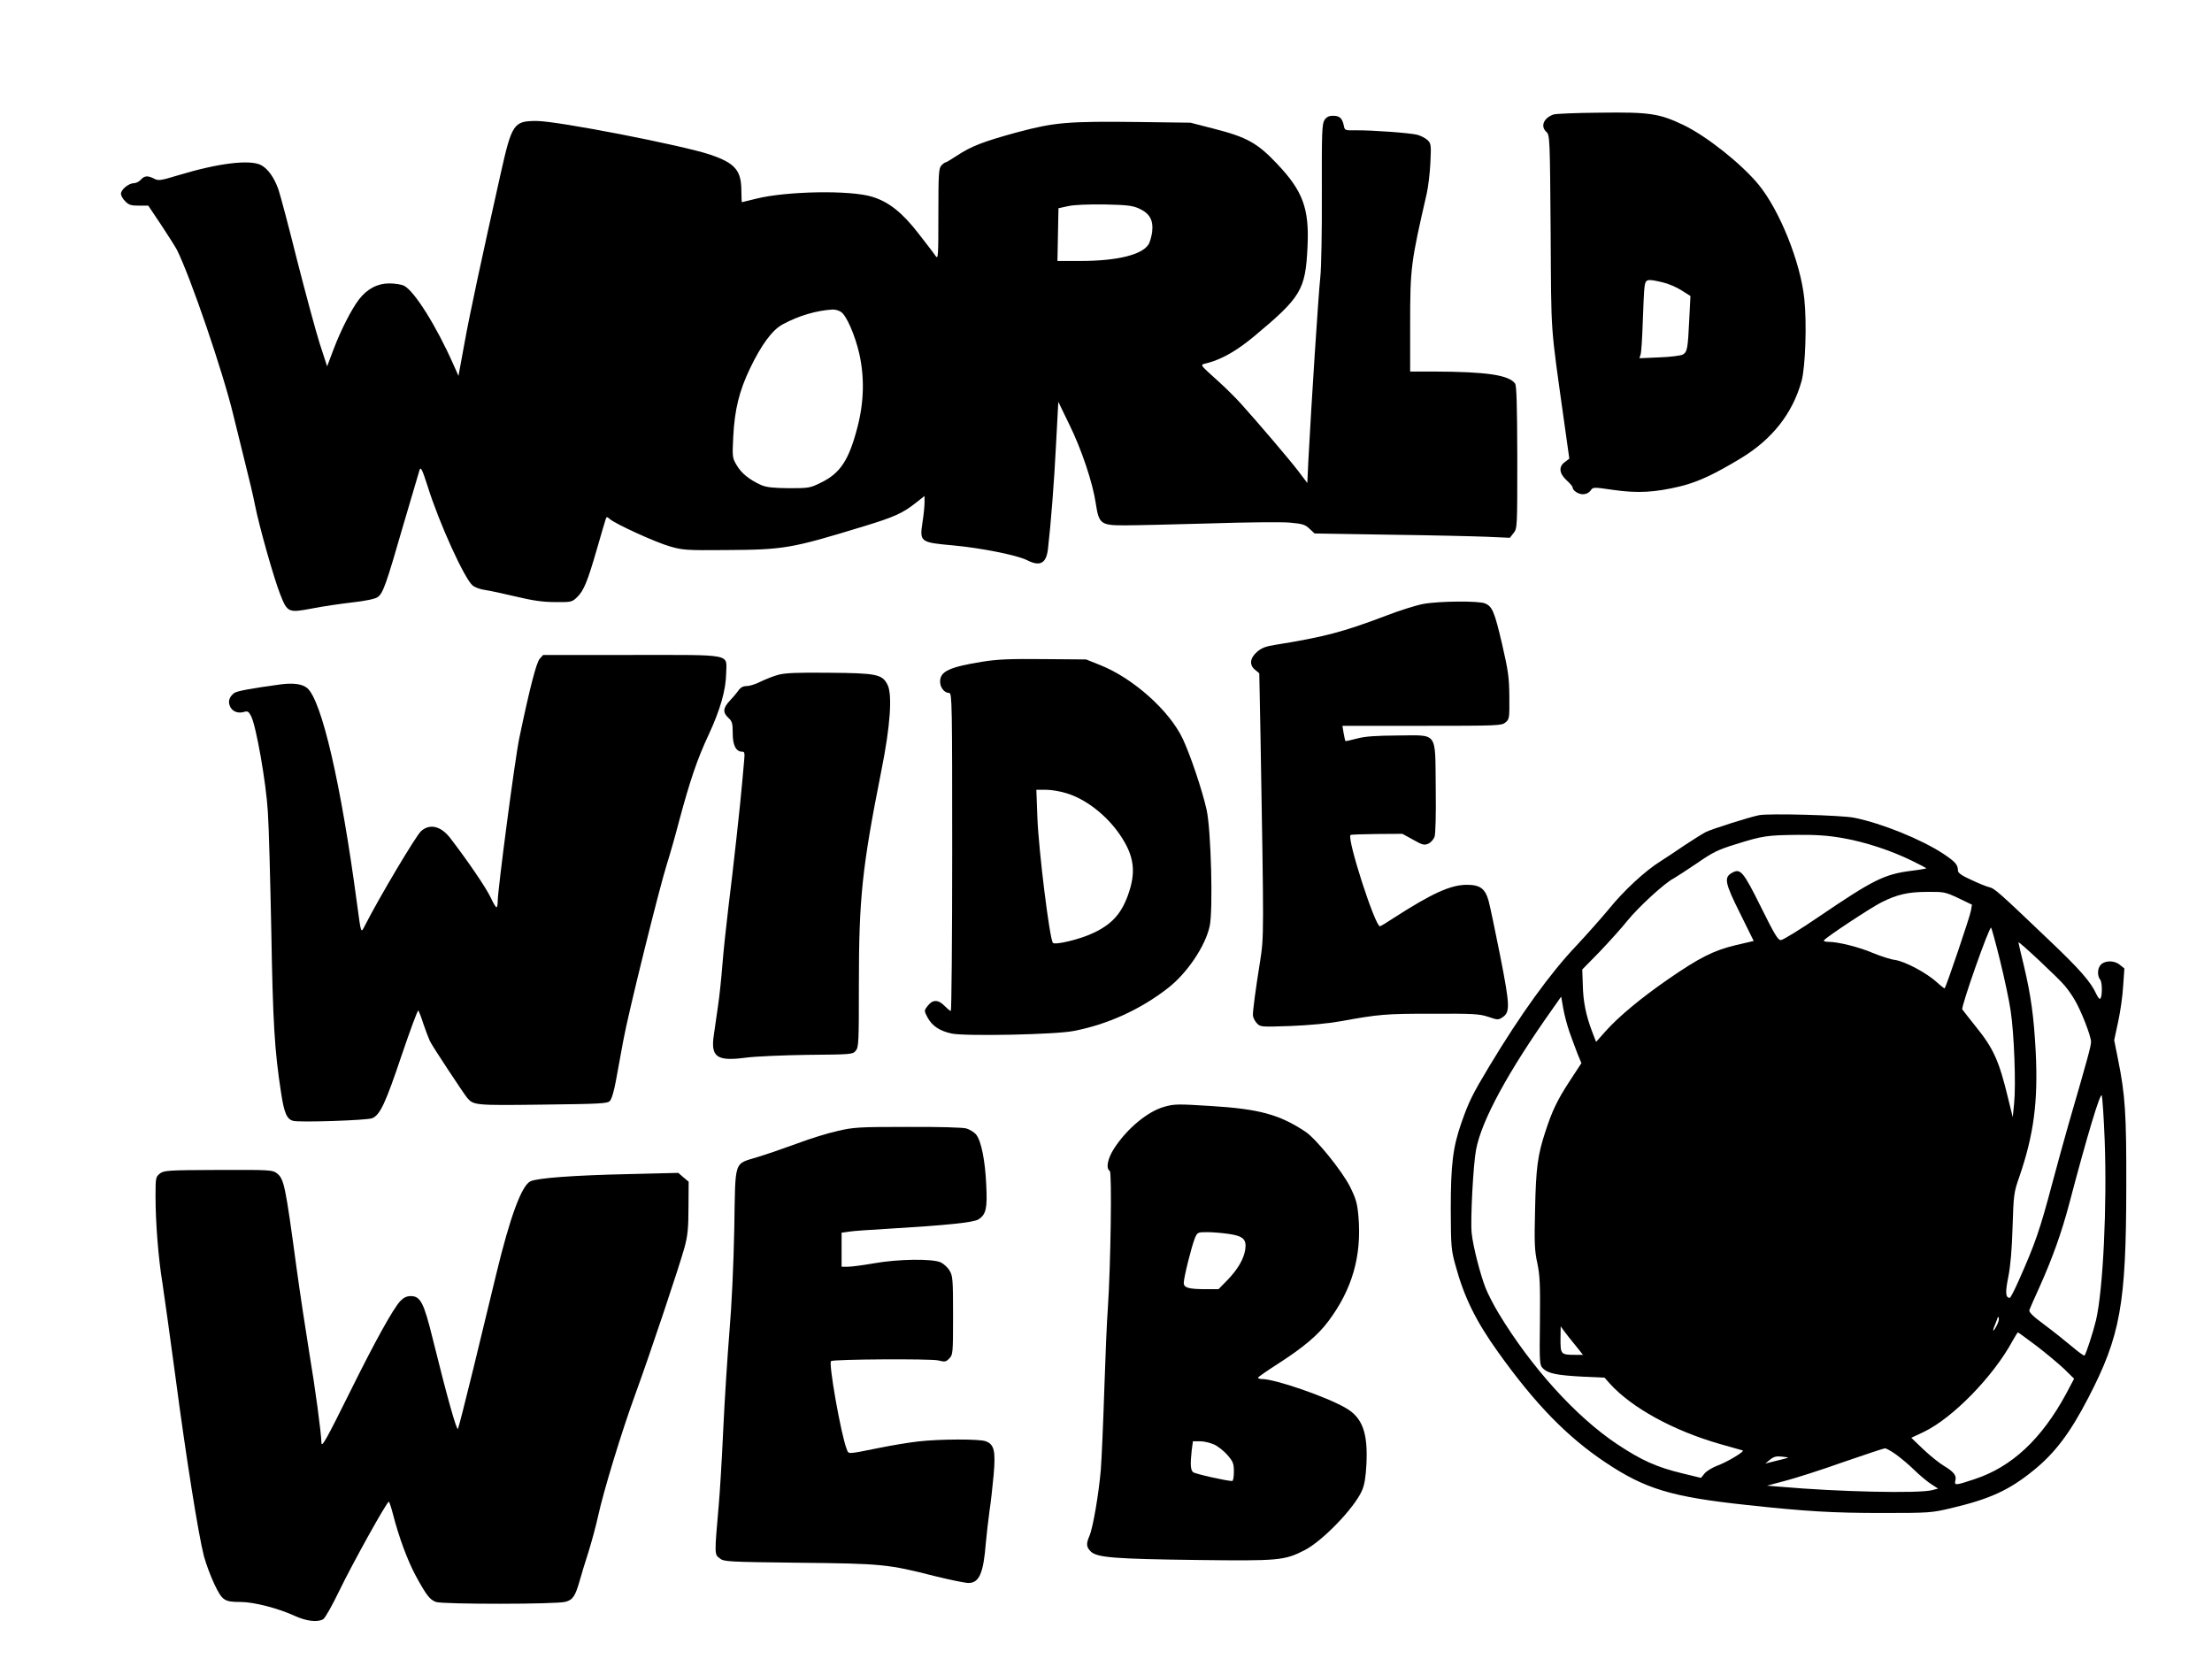  <svg version="1.0" xmlns="http://www.w3.org/2000/svg"
 width="1280pt" height="960pt" viewBox="0 0 1280 960"
 preserveAspectRatio="xMidYMid meet"><g transform="translate(0,960) scale(0.1,-0.1)"
fill="#000000" stroke="none">
<path d="M8988 8937 c-57 -21 -75 -69 -39 -101 19 -17 20 -40 24 -579 4 -615
-3 -517 78 -1097 l30 -214 -25 -19 c-38 -27 -34 -66 9 -106 19 -17 35 -36 35
-41 0 -18 32 -40 60 -40 18 0 34 8 44 21 14 21 14 21 132 4 140 -20 238 -15
388 21 101 25 196 69 351 163 181 110 298 259 350 446 22 81 31 332 16 475
-22 213 -143 513 -265 662 -99 120 -298 278 -431 343 -142 68 -197 77 -487 73
-137 -1 -258 -6 -270 -11z m634 -971 c31 -7 80 -28 108 -46 l52 -33 -7 -136
c-8 -169 -11 -188 -38 -203 -12 -6 -73 -14 -136 -16 l-114 -5 7 24 c4 13 9 96
12 184 3 88 7 179 10 203 6 48 13 50 106 28z"/>
<path d="M7664 8905 c-14 -22 -16 -70 -15 -422 1 -219 -3 -438 -9 -488 -11
-102 -52 -736 -69 -1060 l-6 -130 -53 70 c-53 69 -226 272 -332 390 -30 33
-86 89 -125 124 -122 111 -114 98 -65 111 84 23 167 71 265 152 275 229 299
270 311 518 11 223 -26 324 -176 482 -113 120 -176 155 -365 203 l-136 35
-302 4 c-409 5 -485 -2 -699 -59 -198 -54 -268 -81 -351 -136 -32 -21 -62 -39
-66 -39 -4 0 -15 -8 -24 -18 -15 -16 -17 -51 -17 -283 0 -250 -1 -262 -17
-239 -9 14 -54 72 -99 130 -93 120 -171 182 -266 211 -126 40 -499 33 -673
-11 -43 -11 -80 -20 -82 -20 -1 0 -3 29 -3 65 0 119 -36 161 -180 210 -160 54
-884 195 -1005 195 -133 0 -143 -15 -209 -310 -109 -487 -178 -807 -209 -980
l-34 -185 -29 65 c-99 224 -225 424 -285 456 -15 8 -54 14 -87 14 -68 0 -128
-32 -175 -93 -44 -58 -104 -176 -146 -286 l-38 -101 -43 132 c-23 73 -82 291
-131 483 -48 193 -97 377 -108 409 -25 70 -61 120 -101 141 -65 33 -247 11
-478 -59 -103 -31 -115 -33 -140 -20 -37 19 -56 18 -77 -6 -10 -11 -28 -20
-40 -20 -30 0 -75 -37 -75 -61 0 -11 11 -31 25 -44 20 -21 34 -25 79 -25 l54
0 75 -112 c41 -62 82 -127 91 -144 79 -159 266 -705 326 -955 18 -74 50 -201
70 -284 21 -82 46 -188 55 -235 24 -123 109 -424 146 -518 42 -107 47 -109
185 -83 60 12 164 27 232 35 73 8 132 20 146 30 32 20 50 72 151 422 47 160
89 302 93 315 7 19 15 3 46 -93 67 -215 215 -540 262 -577 13 -10 45 -22 71
-25 27 -4 107 -21 178 -38 97 -23 155 -32 227 -32 93 -1 98 0 127 28 39 37 61
91 116 282 25 87 48 165 51 173 4 11 8 11 22 -2 31 -28 267 -136 349 -159 72
-21 96 -23 318 -21 342 2 380 8 805 138 174 53 223 75 298 134 l52 41 0 -37
c0 -21 -5 -73 -12 -116 -17 -113 -13 -116 178 -133 161 -15 368 -56 426 -85
76 -39 112 -20 122 63 17 147 36 388 47 608 l13 245 63 -130 c72 -146 137
-341 154 -459 18 -118 29 -126 166 -126 59 0 279 5 488 11 209 7 419 9 467 5
76 -7 90 -11 116 -36 l29 -27 429 -7 c236 -3 490 -9 565 -12 l136 -6 21 27
c22 27 22 32 22 439 -1 307 -4 415 -13 427 -37 49 -164 68 -469 69 l-138 0 0
270 c0 332 4 360 96 760 8 36 18 115 21 176 5 104 4 113 -15 132 -12 12 -39
26 -60 32 -44 11 -263 27 -359 26 -60 -1 -62 0 -67 28 -9 42 -24 56 -62 56
-25 0 -38 -7 -50 -25z m-1072 -512 c61 -28 83 -67 75 -136 -4 -27 -13 -60 -22
-73 -39 -59 -183 -94 -391 -94 l-135 0 3 153 3 152 55 12 c34 8 115 11 210 10
132 -3 162 -6 202 -24z m-1724 -599 c31 -22 79 -132 104 -239 31 -138 28 -279
-10 -426 -49 -190 -99 -267 -210 -321 -64 -32 -71 -33 -187 -33 -92 1 -129 5
-160 18 -67 30 -115 68 -142 115 -25 42 -26 47 -20 165 8 155 34 264 97 395
65 136 129 223 189 255 92 50 197 81 291 86 14 0 36 -6 48 -15z"/>
<path d="M8235 6105 c-38 -7 -135 -37 -215 -68 -250 -95 -359 -123 -638 -168
-58 -9 -81 -18 -108 -41 -42 -37 -46 -77 -10 -105 l23 -19 7 -359 c20 -1165
20 -1161 -2 -1306 -27 -168 -42 -284 -42 -313 0 -12 10 -33 22 -46 21 -23 22
-23 197 -17 106 4 220 15 286 27 226 41 261 44 530 44 241 1 276 -1 327 -18
53 -18 58 -19 82 -3 45 30 44 66 -13 356 -29 146 -59 289 -67 318 -20 71 -49
93 -126 93 -94 0 -203 -50 -425 -193 -39 -26 -74 -47 -78 -47 -28 0 -192 507
-170 528 2 3 71 5 152 6 l148 1 62 -34 c54 -31 65 -33 88 -23 14 6 30 24 36
39 6 16 9 125 7 285 -4 331 16 303 -221 302 -129 -1 -188 -5 -236 -18 -35 -9
-64 -16 -66 -14 -1 2 -6 22 -10 46 l-7 42 460 0 c438 0 461 1 483 19 23 19 24
24 23 148 -1 113 -6 149 -42 306 -44 187 -56 217 -98 235 -34 16 -269 14 -359
-3z"/>
<path d="M3123 5788 c-19 -22 -57 -166 -118 -459 -24 -112 -125 -878 -125
-945 0 -19 -3 -34 -7 -34 -5 0 -20 27 -35 59 -25 53 -126 202 -230 338 -55 73
-120 89 -171 44 -29 -25 -243 -385 -325 -546 -24 -47 -22 -53 -46 125 -93 698
-205 1179 -289 1249 -29 23 -78 30 -151 21 -170 -23 -258 -39 -272 -51 -27
-22 -35 -46 -24 -74 12 -31 45 -45 81 -35 22 7 28 3 42 -24 29 -55 87 -385 97
-554 6 -86 14 -398 20 -692 9 -529 19 -690 56 -930 18 -121 34 -157 71 -166
39 -10 424 3 456 15 46 18 78 87 171 364 50 147 93 264 97 260 3 -5 17 -39 29
-78 13 -38 30 -83 38 -100 15 -31 191 -297 214 -326 38 -45 42 -46 437 -41
335 4 375 6 390 21 10 10 24 56 35 117 10 54 29 160 43 234 28 155 209 885
253 1023 16 50 48 162 70 247 62 231 105 359 171 499 67 145 99 256 101 354 2
116 49 107 -547 107 l-512 0 -20 -22z"/>
<path d="M5685 5771 c-192 -31 -245 -56 -245 -115 0 -35 25 -66 53 -66 16 0
17 -67 17 -920 0 -506 -4 -920 -8 -920 -5 0 -21 14 -37 30 -36 37 -69 37 -98
-2 -20 -26 -20 -27 0 -65 26 -49 70 -79 141 -94 80 -16 599 -6 704 15 195 37
387 124 546 248 111 86 217 243 242 359 20 91 8 559 -18 674 -25 112 -94 317
-138 410 -77 163 -287 351 -479 427 l-80 32 -245 2 c-194 2 -268 -1 -355 -15z
m486 -761 c113 -34 233 -128 310 -241 83 -122 95 -215 45 -352 -39 -106 -93
-166 -200 -216 -72 -35 -219 -71 -233 -57 -19 18 -83 538 -90 724 l-6 162 55
0 c31 0 84 -9 119 -20z"/>
<path d="M4503 5695 c-29 -8 -75 -26 -103 -40 -27 -14 -63 -25 -79 -25 -21 0
-36 -8 -48 -26 -10 -14 -33 -41 -50 -59 -39 -41 -42 -68 -8 -99 22 -20 25 -32
25 -90 0 -69 19 -106 56 -106 13 0 14 -9 10 -52 -3 -29 -8 -84 -11 -123 -9
-110 -53 -511 -80 -725 -13 -107 -29 -258 -35 -335 -6 -77 -17 -183 -25 -235
-7 -52 -18 -127 -24 -167 -20 -130 16 -156 187 -133 53 7 214 14 357 16 253 2
260 3 277 24 17 20 18 52 18 379 0 503 18 677 130 1241 52 258 65 443 35 499
-30 59 -64 66 -335 68 -190 2 -257 -1 -297 -12z"/>
<path d="M10180 4883 c-53 -10 -277 -81 -310 -98 -19 -10 -73 -44 -120 -75
-47 -32 -110 -74 -140 -93 -90 -56 -214 -171 -298 -275 -44 -53 -129 -149
-189 -213 -152 -160 -322 -395 -505 -699 -98 -163 -119 -206 -161 -326 -50
-143 -62 -243 -62 -504 1 -211 2 -231 27 -321 50 -185 118 -323 246 -502 215
-301 399 -490 620 -638 233 -156 384 -201 822 -248 342 -37 494 -46 780 -46
278 0 288 1 405 29 219 52 329 102 468 214 127 102 215 218 321 423 186 358
219 542 220 1219 1 427 -6 532 -48 741 l-22 110 23 107 c13 59 26 152 29 208
l7 100 -29 23 c-34 26 -90 23 -111 -6 -17 -22 -16 -62 0 -82 14 -17 12 -111
-2 -111 -4 0 -13 12 -20 27 -32 71 -96 144 -274 313 -289 276 -315 299 -345
306 -15 3 -62 22 -104 42 -54 24 -78 41 -78 53 0 35 -14 51 -84 98 -126 83
-354 176 -516 209 -74 15 -492 26 -550 15z m485 -133 c127 -22 276 -71 397
-130 45 -22 83 -42 85 -44 2 -2 -37 -9 -87 -15 -157 -20 -220 -52 -534 -265
-110 -75 -209 -136 -221 -136 -17 0 -37 34 -115 191 -103 208 -119 226 -168
198 -47 -26 -41 -58 47 -234 l79 -160 -107 -25 c-125 -30 -208 -72 -389 -197
-152 -105 -284 -214 -360 -299 l-56 -63 -24 62 c-35 93 -51 172 -53 269 l-3
88 100 102 c54 57 127 137 161 180 65 80 216 219 268 245 16 9 77 49 135 88
91 63 121 78 225 110 156 49 182 52 358 54 108 1 179 -4 262 -19z m667 -347
l79 -38 -6 -35 c-4 -29 -142 -437 -152 -449 -1 -2 -22 14 -45 35 -59 54 -183
120 -241 129 -27 3 -84 22 -128 40 -79 34 -202 65 -259 65 -17 0 -29 4 -26 8
10 17 272 190 334 221 90 45 153 60 266 60 95 1 103 -1 178 -36z m242 -363
c25 -102 53 -232 61 -290 20 -129 31 -427 20 -535 l-8 -80 -27 110 c-52 216
-84 288 -188 416 -38 48 -73 92 -77 98 -8 15 157 484 167 473 3 -4 27 -90 52
-192z m374 -144 c19 -22 45 -60 58 -83 37 -62 94 -209 94 -241 0 -26 -18 -91
-130 -477 -22 -77 -65 -232 -95 -345 -70 -264 -98 -346 -192 -557 -25 -57 -49
-103 -53 -103 -25 0 -27 30 -9 120 13 64 21 158 25 290 6 187 7 199 39 290 84
245 109 435 95 722 -11 206 -27 325 -70 506 -17 68 -30 126 -30 129 0 10 236
-211 268 -251z m-2865 -271 c14 -38 34 -94 46 -124 l22 -53 -70 -107 c-70
-107 -101 -173 -139 -291 -44 -134 -54 -208 -59 -445 -5 -198 -3 -242 13 -315
15 -72 17 -124 15 -336 -3 -243 -2 -253 17 -272 30 -30 80 -40 227 -48 l130
-6 30 -34 c127 -140 366 -272 638 -350 67 -19 126 -36 131 -37 15 -5 -89 -67
-146 -88 -29 -11 -62 -31 -74 -45 l-21 -26 -107 26 c-150 36 -238 76 -378 169
-239 159 -499 447 -687 759 -29 48 -62 113 -75 146 -31 80 -73 243 -80 317 -8
72 9 396 25 480 31 170 186 455 448 824 l45 64 12 -69 c7 -38 23 -100 37 -139z
m3096 -623 c14 -381 -9 -863 -50 -1041 -16 -67 -59 -200 -67 -205 -4 -2 -36
21 -72 52 -36 30 -107 87 -158 125 -67 49 -92 74 -89 86 3 9 30 70 60 136 73
163 127 313 171 480 102 388 180 647 188 626 4 -12 12 -129 17 -259z m-624
-1071 c-22 -43 -29 -39 -10 5 8 20 15 39 16 43 0 3 3 1 5 -6 3 -6 -2 -25 -11
-42z m-2437 -118 l42 -53 -42 0 c-86 0 -88 3 -88 89 l1 76 22 -30 c12 -16 41
-54 65 -82z m2665 0 c56 -43 128 -103 161 -134 l58 -57 -47 -89 c-142 -261
-313 -421 -528 -492 -111 -37 -119 -38 -112 -8 8 29 -10 51 -67 85 -25 15 -78
57 -117 94 l-71 68 72 34 c167 80 402 320 514 527 15 27 29 49 31 49 2 0 50
-35 106 -77z m-811 -630 c29 -21 78 -62 108 -92 30 -29 73 -65 95 -79 l40 -26
-35 -9 c-76 -20 -543 -10 -880 20 l-75 6 105 28 c58 15 209 63 335 108 127 44
236 80 242 80 7 1 37 -16 65 -36z m-627 -19 c-5 -2 -37 -10 -70 -18 l-60 -15
27 22 c22 18 37 22 70 18 24 -2 39 -5 33 -7z"/>
<path d="M6739 3196 c-96 -26 -216 -125 -291 -240 -39 -60 -50 -117 -26 -132
13 -8 5 -549 -11 -789 -6 -77 -15 -293 -21 -480 -6 -187 -15 -394 -20 -460
-12 -139 -45 -335 -66 -383 -20 -46 -18 -65 9 -91 37 -34 137 -42 612 -48 475
-6 507 -3 623 56 103 52 288 243 333 345 15 34 22 77 26 154 9 180 -23 269
-119 324 -108 64 -409 168 -485 168 -13 0 -23 3 -23 8 0 4 51 39 113 79 148
95 233 166 294 248 137 183 193 375 174 604 -7 79 -14 103 -49 174 -47 93
-197 278 -259 319 -150 99 -267 131 -546 148 -190 12 -211 12 -268 -4z m370
-736 c84 -12 105 -31 97 -89 -8 -56 -43 -116 -105 -180 l-50 -51 -69 0 c-105
0 -132 8 -132 37 0 30 46 215 65 260 14 32 16 33 72 33 32 0 87 -5 122 -10z
m-83 -1219 c22 -10 57 -38 77 -61 33 -38 37 -50 37 -97 0 -29 -4 -53 -10 -53
-31 0 -214 41 -226 51 -15 13 -17 46 -8 127 l7 52 41 0 c23 0 59 -9 82 -19z"/>
<path d="M4845 3055 c-55 -12 -161 -45 -235 -73 -74 -27 -175 -62 -225 -77
-141 -44 -129 -8 -136 -413 -4 -209 -15 -446 -28 -597 -11 -137 -28 -394 -36
-570 -8 -176 -20 -372 -26 -435 -25 -287 -25 -284 5 -307 25 -20 40 -21 458
-26 482 -5 515 -8 786 -77 89 -22 177 -40 196 -40 63 0 87 57 101 235 4 44 13
123 20 175 8 52 19 150 25 217 12 137 3 175 -46 193 -35 14 -268 13 -389 -1
-55 -6 -156 -23 -225 -37 -195 -39 -178 -38 -191 -6 -33 85 -106 499 -90 508
17 11 578 14 619 4 40 -10 46 -9 65 11 21 21 22 29 22 249 0 208 -2 230 -20
259 -10 18 -33 39 -51 48 -47 22 -244 20 -385 -5 -63 -11 -131 -20 -151 -20
l-38 0 0 99 0 98 43 6 c23 4 128 11 232 17 334 20 490 36 517 54 44 28 52 64
45 199 -6 140 -29 255 -58 291 -11 14 -37 30 -57 36 -22 6 -161 10 -342 9
-283 0 -312 -2 -405 -24z"/>
<path d="M925 2809 c-24 -20 -25 -24 -25 -132 0 -151 16 -356 40 -502 10 -66
44 -309 75 -540 61 -463 133 -916 165 -1040 12 -44 39 -117 61 -163 45 -94 57
-102 152 -102 76 0 218 -37 309 -79 70 -32 133 -40 168 -21 11 6 53 81 95 168
75 155 273 512 285 512 3 0 14 -33 24 -72 34 -133 84 -267 131 -355 62 -114
82 -140 118 -153 40 -14 699 -14 749 1 43 11 57 33 83 124 9 33 32 108 51 167
18 58 43 150 55 205 30 140 138 495 216 707 85 233 257 747 285 851 17 64 22
109 22 228 l1 149 -30 25 -30 26 -285 -7 c-324 -7 -533 -23 -571 -42 -51 -25
-118 -207 -198 -539 -28 -115 -87 -361 -132 -545 -45 -184 -85 -341 -89 -348
-7 -14 -62 181 -146 521 -52 211 -71 247 -128 247 -22 0 -41 -9 -59 -28 -41
-43 -145 -230 -292 -527 -136 -274 -164 -325 -165 -293 -1 55 -36 317 -70 518
-21 129 -55 354 -75 500 -63 466 -71 508 -112 540 -26 20 -37 21 -339 20 -297
-1 -315 -3 -339 -21z"/>
</g>
</svg>
